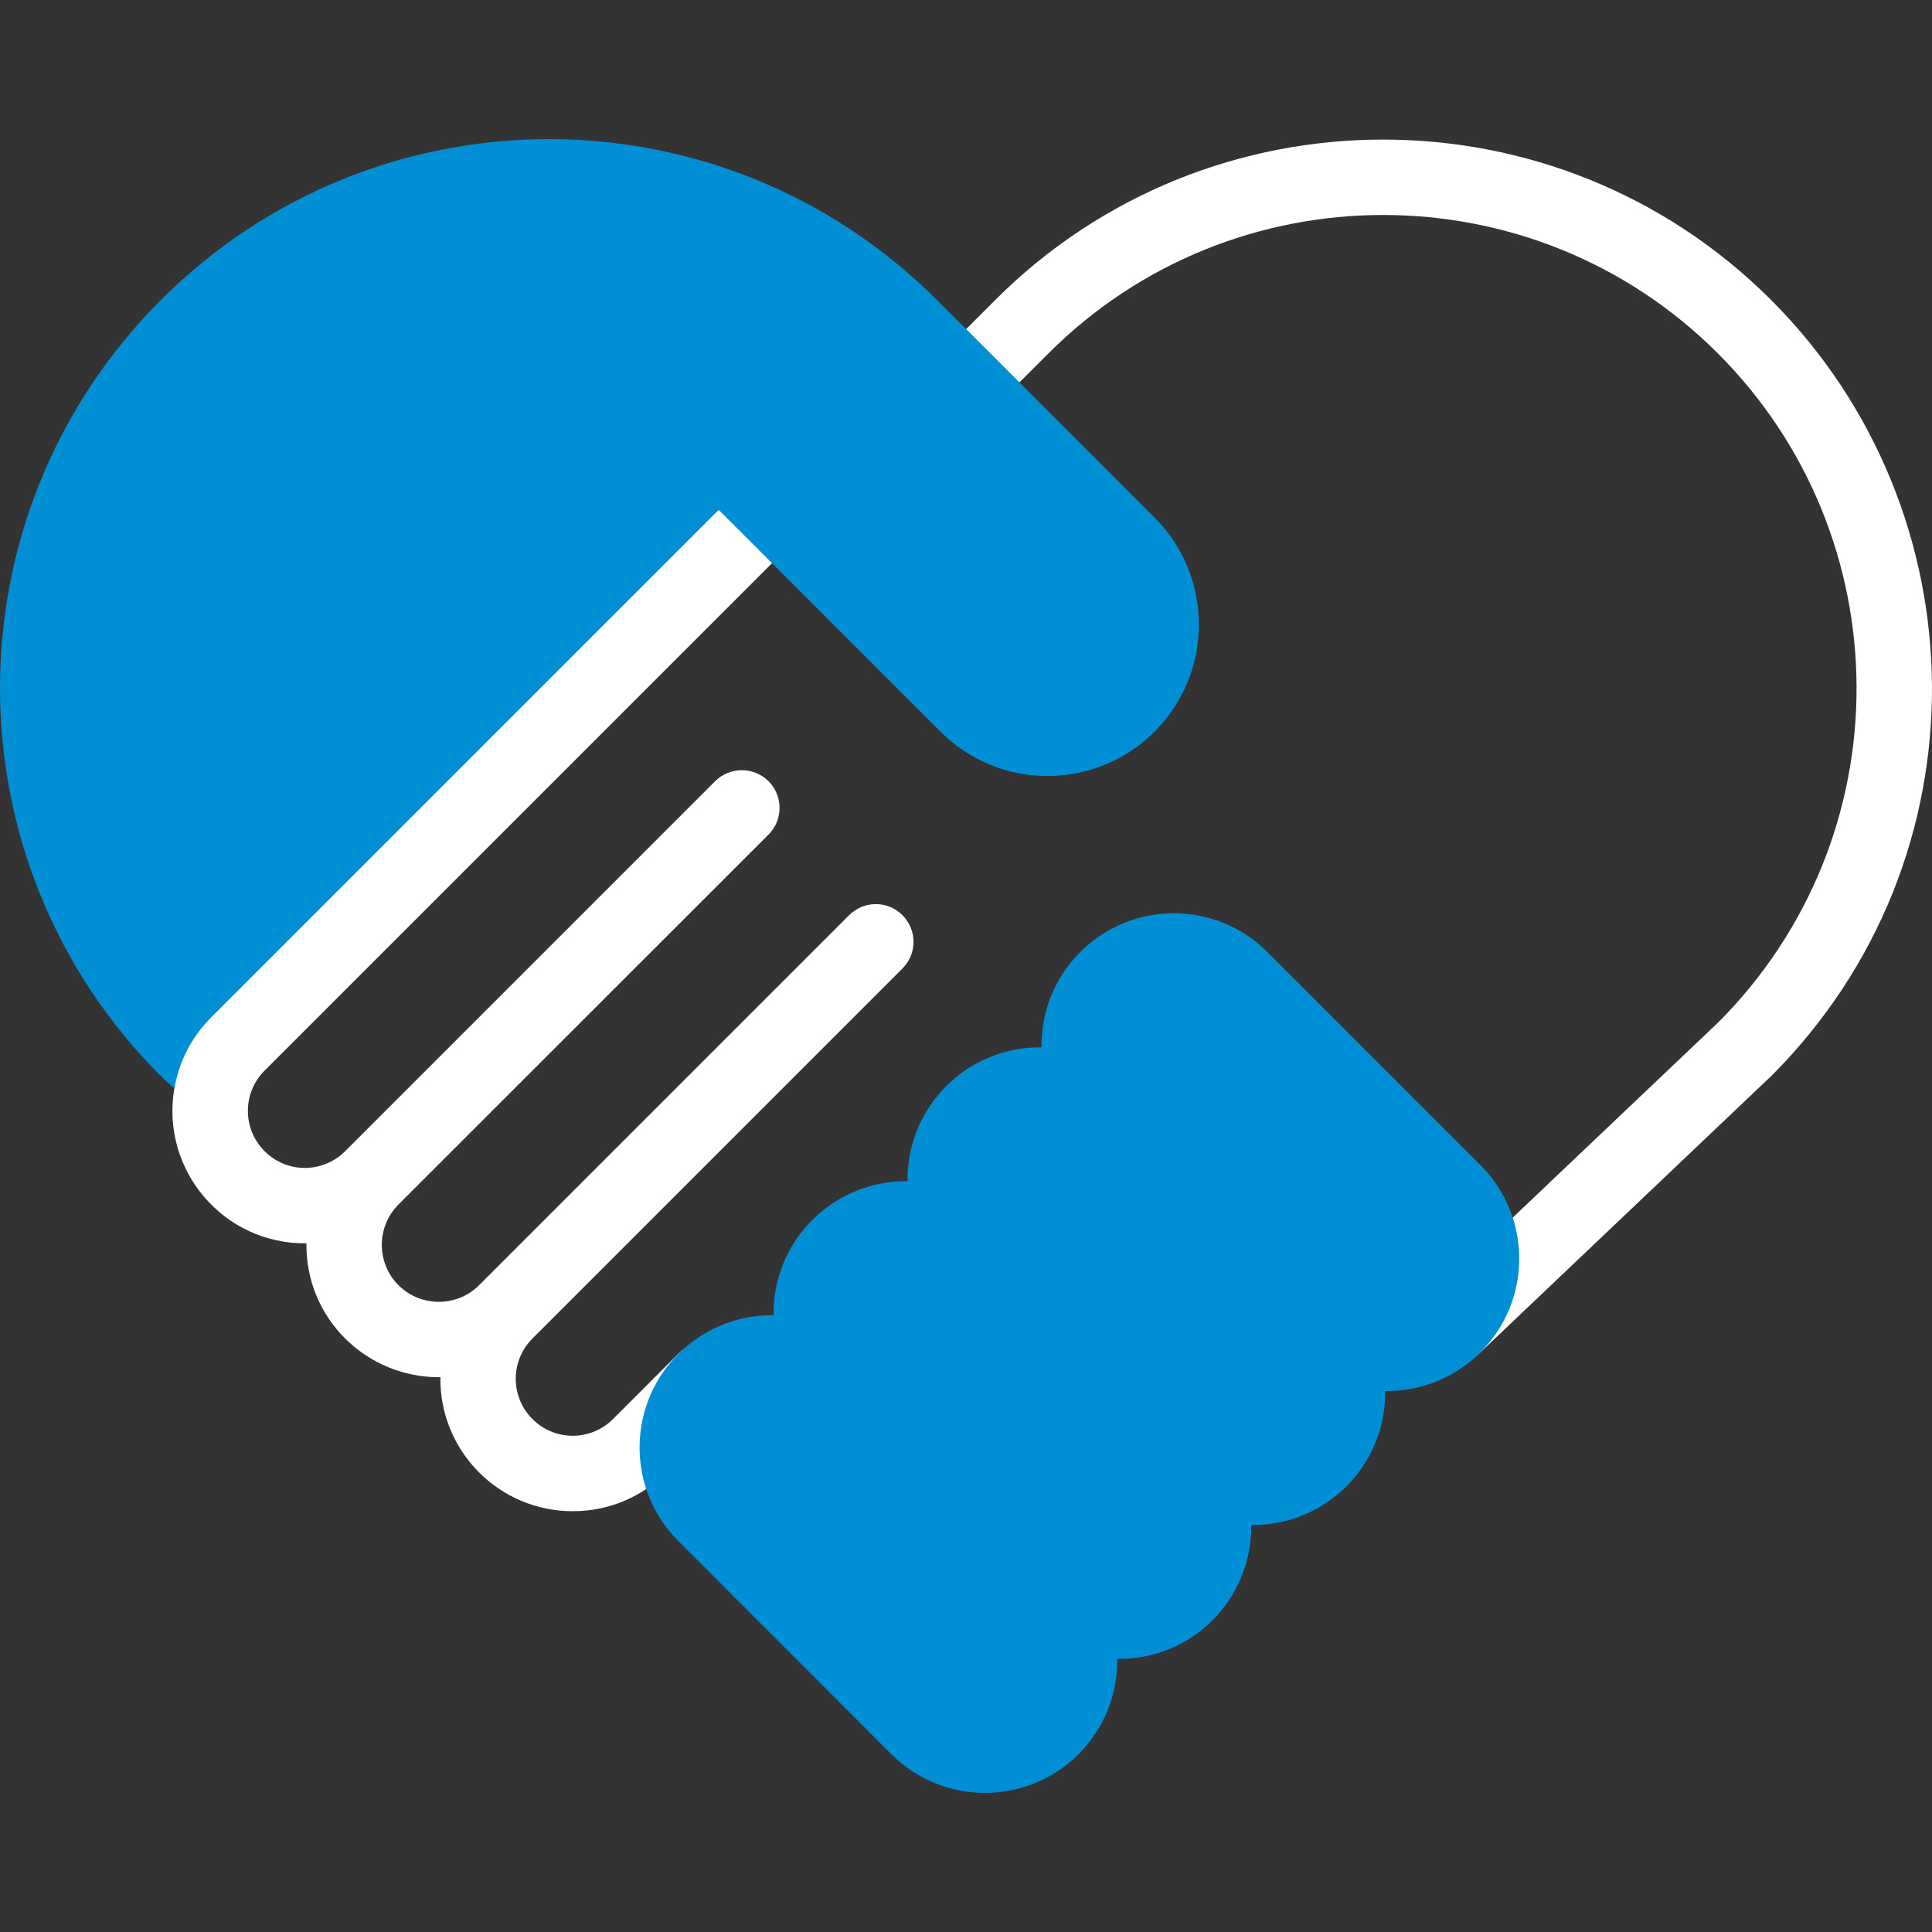 <svg width="20" height="20" viewBox="0 0 20 20" fill="none" xmlns="http://www.w3.org/2000/svg">
<rect x="0" y="0" width="20" height="20" fill="#333333" stroke="none"/>
<g clip-path="url(#clip0_20_73)">
<path d="M8.79 9.474L4.96 13.304C4.73 13.534 4.355 13.534 4.125 13.304C3.896 13.075 3.894 12.701 4.125 12.469L7.956 8.639C8.108 8.487 8.108 8.24 7.956 8.087C7.803 7.935 7.556 7.935 7.403 8.087L3.573 11.917C3.345 12.145 2.972 12.151 2.739 11.917C2.508 11.686 2.509 11.313 2.739 11.083L7.992 5.83L8.014 5.21L7.44 5.278L4.298 7.534L1.785 10.88C1.785 10.88 1.823 11.158 1.804 11.27C1.663 12.113 2.313 12.88 3.172 12.871C3.163 13.654 3.8 14.265 4.559 14.257C4.549 15.023 5.168 15.644 5.929 15.644C6.295 15.644 6.64 15.502 6.898 15.242L7.581 14.559C7.734 14.407 7.734 14.16 7.581 14.007C7.429 13.855 7.182 13.855 7.029 14.007L6.346 14.69C6.116 14.92 5.743 14.921 5.512 14.69C5.282 14.46 5.281 14.087 5.512 13.856L9.342 10.026C9.495 9.874 9.495 9.626 9.342 9.474C9.19 9.321 8.943 9.321 8.79 9.474Z" fill="white"/>
<path d="M18.335 3.106C16.12 0.891 12.517 0.891 10.302 3.106C9.528 3.88 9.773 3.636 9.723 3.684C9.567 3.846 9.577 4.086 9.721 4.232C9.866 4.382 10.112 4.396 10.276 4.236C10.323 4.189 10.793 3.719 10.854 3.658C12.764 1.748 15.873 1.748 17.783 3.658C19.683 5.558 19.711 8.655 17.787 10.584L14.78 13.44C14.624 13.588 14.617 13.836 14.766 13.992C14.915 14.149 15.162 14.155 15.318 14.006C18.507 10.976 18.328 11.146 18.335 11.14C20.595 8.88 20.514 5.285 18.335 3.106Z" fill="white"/>
<path d="M15.325 12.06L13.121 9.856C12.585 9.32 11.718 9.32 11.182 9.856C10.911 10.127 10.777 10.485 10.782 10.842C10.01 10.833 9.386 11.457 9.395 12.228C8.632 12.219 7.999 12.835 8.008 13.615C7.245 13.606 6.621 14.219 6.621 14.985C6.621 15.351 6.764 15.695 7.023 15.954L9.227 18.159C9.494 18.426 9.845 18.56 10.196 18.56C10.959 18.56 11.575 17.939 11.566 17.173C12.344 17.183 12.962 16.552 12.953 15.787C13.73 15.796 14.349 15.165 14.339 14.4C14.721 14.404 15.071 14.254 15.325 13.999C15.861 13.463 15.861 12.596 15.325 12.06Z" fill="#008fd5"/>
<path d="M7.992 5.83L9.736 7.574C10.339 8.177 11.302 8.182 11.913 7.612C12.558 7.01 12.582 5.988 11.952 5.358L9.932 3.337L9.931 3.338L9.699 3.106C7.479 0.885 3.886 0.885 1.665 3.106C-0.558 5.33 -0.552 8.923 1.665 11.14L1.805 11.27C1.852 10.991 1.983 10.735 2.187 10.531L7.44 5.278L7.992 5.83Z" fill="#008fd5"/>
</g>
<defs>
<clipPath id="clip0_20_73">
<rect width="20" height="20" fill="white"/>
</clipPath>
</defs>
</svg>
